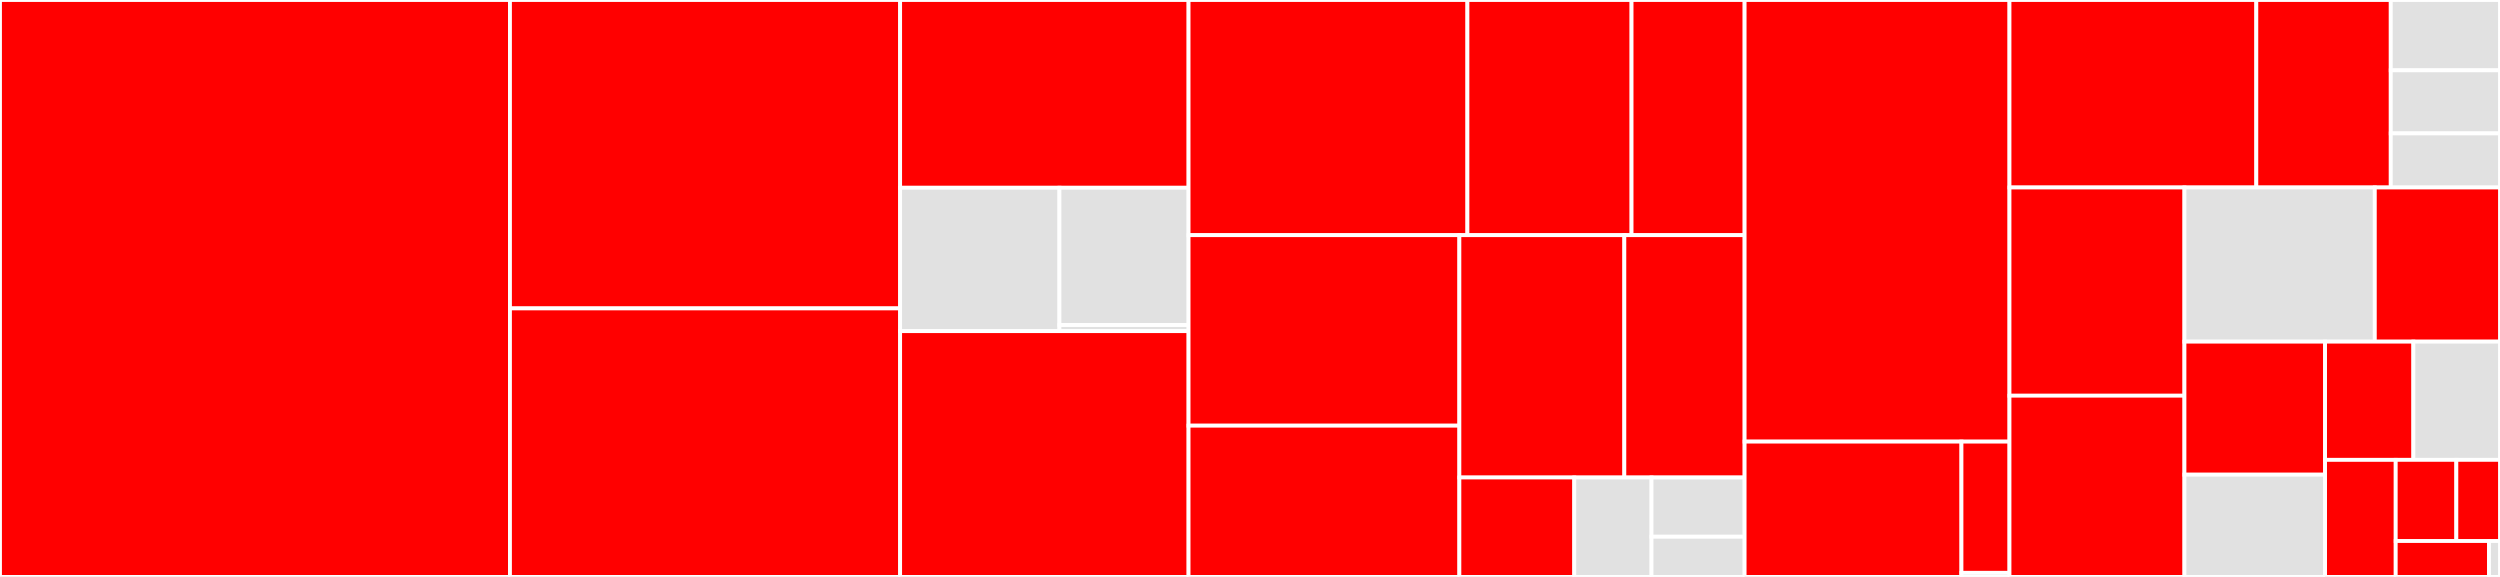 <svg baseProfile="full" width="650" height="150" viewBox="0 0 650 150" version="1.1"
xmlns="http://www.w3.org/2000/svg" xmlns:ev="http://www.w3.org/2001/xml-events"
xmlns:xlink="http://www.w3.org/1999/xlink">

<rect x="0" y="0" width="650" height="150" fill="#333333" stroke="none"/>

<style>rect.s{mask:url(#mask);}</style>
<defs>
  <pattern id="white" width="4" height="4" patternUnits="userSpaceOnUse" patternTransform="rotate(45)">
    <rect width="2" height="2" transform="translate(0,0)" fill="white"></rect>
  </pattern>
  <mask id="mask">
    <rect x="0" y="0" width="100%" height="100%" fill="url(#white)"></rect>
  </mask>
</defs>

<rect x="0" y="0" width="132.591" height="150.0" fill="red" stroke="white" stroke-width="1" class=" tooltipped" data-content="orchestrator/kube_client.py"><title>orchestrator/kube_client.py</title></rect>
<rect x="132.591" y="0" width="101.44" height="80.184" fill="red" stroke="white" stroke-width="1" class=" tooltipped" data-content="orchestrator/job.py"><title>orchestrator/job.py</title></rect>
<rect x="132.591" y="80.184" width="101.44" height="69.816" fill="red" stroke="white" stroke-width="1" class=" tooltipped" data-content="orchestrator/kube_orchestrator.py"><title>orchestrator/kube_orchestrator.py</title></rect>
<rect x="234.032" y="0" width="74.993" height="48.817" fill="red" stroke="white" stroke-width="1" class=" tooltipped" data-content="orchestrator/jobs_storage/postgres.py"><title>orchestrator/jobs_storage/postgres.py</title></rect>
<rect x="234.032" y="48.817" width="41.425" height="37.278" fill="#e1e1e1" stroke="white" stroke-width="1" class=" tooltipped" data-content="orchestrator/jobs_storage/base.py"><title>orchestrator/jobs_storage/base.py</title></rect>
<rect x="275.457" y="48.817" width="33.568" height="35.692" fill="#e1e1e1" stroke="white" stroke-width="1" class=" tooltipped" data-content="orchestrator/jobs_storage/in_memory.py"><title>orchestrator/jobs_storage/in_memory.py</title></rect>
<rect x="275.457" y="84.508" width="33.568" height="1.586" fill="#e1e1e1" stroke="white" stroke-width="1" class=" tooltipped" data-content="orchestrator/jobs_storage/__init__.py"><title>orchestrator/jobs_storage/__init__.py</title></rect>
<rect x="234.032" y="86.095" width="74.993" height="63.905" fill="red" stroke="white" stroke-width="1" class=" tooltipped" data-content="orchestrator/poller_service.py"><title>orchestrator/poller_service.py</title></rect>
<rect x="309.025" y="0" width="72.504" height="61.142" fill="red" stroke="white" stroke-width="1" class=" tooltipped" data-content="orchestrator/job_request.py"><title>orchestrator/job_request.py</title></rect>
<rect x="381.529" y="0" width="42.675" height="61.142" fill="red" stroke="white" stroke-width="1" class=" tooltipped" data-content="orchestrator/billing_log/storage.py"><title>orchestrator/billing_log/storage.py</title></rect>
<rect x="424.204" y="0" width="29.394" height="61.142" fill="red" stroke="white" stroke-width="1" class=" tooltipped" data-content="orchestrator/billing_log/service.py"><title>orchestrator/billing_log/service.py</title></rect>
<rect x="309.025" y="61.142" width="70.414" height="49.534" fill="red" stroke="white" stroke-width="1" class=" tooltipped" data-content="orchestrator/jobs_service.py"><title>orchestrator/jobs_service.py</title></rect>
<rect x="309.025" y="110.676" width="70.414" height="39.324" fill="red" stroke="white" stroke-width="1" class=" tooltipped" data-content="orchestrator/job_policy_enforcer.py"><title>orchestrator/job_policy_enforcer.py</title></rect>
<rect x="379.439" y="61.142" width="42.89" height="63.009" fill="red" stroke="white" stroke-width="1" class=" tooltipped" data-content="orchestrator/kube_orchestrator_scheduler.py"><title>orchestrator/kube_orchestrator_scheduler.py</title></rect>
<rect x="422.328" y="61.142" width="31.269" height="63.009" fill="red" stroke="white" stroke-width="1" class=" tooltipped" data-content="orchestrator/jobs_poller.py"><title>orchestrator/jobs_poller.py</title></rect>
<rect x="379.439" y="124.15" width="29.87" height="25.85" fill="red" stroke="white" stroke-width="1" class=" tooltipped" data-content="orchestrator/base_postgres_storage.py"><title>orchestrator/base_postgres_storage.py</title></rect>
<rect x="409.308" y="124.15" width="20.085" height="25.85" fill="#e1e1e1" stroke="white" stroke-width="1" class=" tooltipped" data-content="orchestrator/kube_config.py"><title>orchestrator/kube_config.py</title></rect>
<rect x="429.393" y="124.15" width="24.205" height="15.4" fill="#e1e1e1" stroke="white" stroke-width="1" class=" tooltipped" data-content="orchestrator/base.py"><title>orchestrator/base.py</title></rect>
<rect x="429.393" y="139.55" width="24.205" height="10.45" fill="#e1e1e1" stroke="white" stroke-width="1" class=" tooltipped" data-content="orchestrator/status.py"><title>orchestrator/status.py</title></rect>
<rect x="453.598" y="0" width="68.869" height="114.82" fill="red" stroke="white" stroke-width="1" class=" tooltipped" data-content="handlers/jobs_handler.py"><title>handlers/jobs_handler.py</title></rect>
<rect x="453.598" y="114.82" width="56.382" height="35.18" fill="red" stroke="white" stroke-width="1" class=" tooltipped" data-content="handlers/validators.py"><title>handlers/validators.py</title></rect>
<rect x="509.98" y="114.82" width="12.487" height="34.114" fill="red" stroke="white" stroke-width="1" class=" tooltipped" data-content="handlers/job_request_builder.py"><title>handlers/job_request_builder.py</title></rect>
<rect x="509.98" y="148.934" width="12.487" height="1.066" fill="#e1e1e1" stroke="white" stroke-width="1" class=" tooltipped" data-content="handlers/__init__.py"><title>handlers/__init__.py</title></rect>
<rect x="522.467" y="0" width="64.176" height="48.747" fill="red" stroke="white" stroke-width="1" class=" tooltipped" data-content="api.py"><title>api.py</title></rect>
<rect x="586.643" y="0" width="34.955" height="48.747" fill="red" stroke="white" stroke-width="1" class=" tooltipped" data-content="utils/update_notifier.py"><title>utils/update_notifier.py</title></rect>
<rect x="621.599" y="0" width="28.401" height="18.28" fill="#e1e1e1" stroke="white" stroke-width="1" class=" tooltipped" data-content="utils/stream.py"><title>utils/stream.py</title></rect>
<rect x="621.599" y="18.28" width="28.401" height="16.405" fill="#e1e1e1" stroke="white" stroke-width="1" class=" tooltipped" data-content="utils/asyncio.py"><title>utils/asyncio.py</title></rect>
<rect x="621.599" y="34.686" width="28.401" height="14.062" fill="#e1e1e1" stroke="white" stroke-width="1" class=" tooltipped" data-content="utils/retry.py"><title>utils/retry.py</title></rect>
<rect x="522.467" y="48.747" width="45.491" height="54.138" fill="red" stroke="white" stroke-width="1" class=" tooltipped" data-content="config.py"><title>config.py</title></rect>
<rect x="522.467" y="102.885" width="45.491" height="47.115" fill="red" stroke="white" stroke-width="1" class=" tooltipped" data-content="cluster.py"><title>cluster.py</title></rect>
<rect x="567.958" y="48.747" width="49.491" height="40.079" fill="#e1e1e1" stroke="white" stroke-width="1" class=" tooltipped" data-content="config_factory.py"><title>config_factory.py</title></rect>
<rect x="617.449" y="48.747" width="32.551" height="40.079" fill="red" stroke="white" stroke-width="1" class=" tooltipped" data-content="cluster_config.py"><title>cluster_config.py</title></rect>
<rect x="567.958" y="88.827" width="36.56" height="34.592" fill="red" stroke="white" stroke-width="1" class=" tooltipped" data-content="poller_main.py"><title>poller_main.py</title></rect>
<rect x="567.958" y="123.419" width="36.56" height="26.581" fill="#e1e1e1" stroke="white" stroke-width="1" class=" tooltipped" data-content="cluster_config_factory.py"><title>cluster_config_factory.py</title></rect>
<rect x="604.518" y="88.827" width="22.958" height="30.733" fill="red" stroke="white" stroke-width="1" class=" tooltipped" data-content="config_client.py"><title>config_client.py</title></rect>
<rect x="627.476" y="88.827" width="22.524" height="30.733" fill="#e1e1e1" stroke="white" stroke-width="1" class=" tooltipped" data-content="resource.py"><title>resource.py</title></rect>
<rect x="604.518" y="119.56" width="18.368" height="30.44" fill="red" stroke="white" stroke-width="1" class=" tooltipped" data-content="kube_cluster.py"><title>kube_cluster.py</title></rect>
<rect x="622.886" y="119.56" width="15.764" height="21.112" fill="red" stroke="white" stroke-width="1" class=" tooltipped" data-content="user.py"><title>user.py</title></rect>
<rect x="638.65" y="119.56" width="11.35" height="21.112" fill="red" stroke="white" stroke-width="1" class=" tooltipped" data-content="postgres.py"><title>postgres.py</title></rect>
<rect x="622.886" y="140.671" width="24.26" height="9.329" fill="red" stroke="white" stroke-width="1" class=" tooltipped" data-content="log.py"><title>log.py</title></rect>
<rect x="647.146" y="140.671" width="2.854" height="9.329" fill="#e1e1e1" stroke="white" stroke-width="1" class=" tooltipped" data-content="typedefs.py"><title>typedefs.py</title></rect>
</svg>